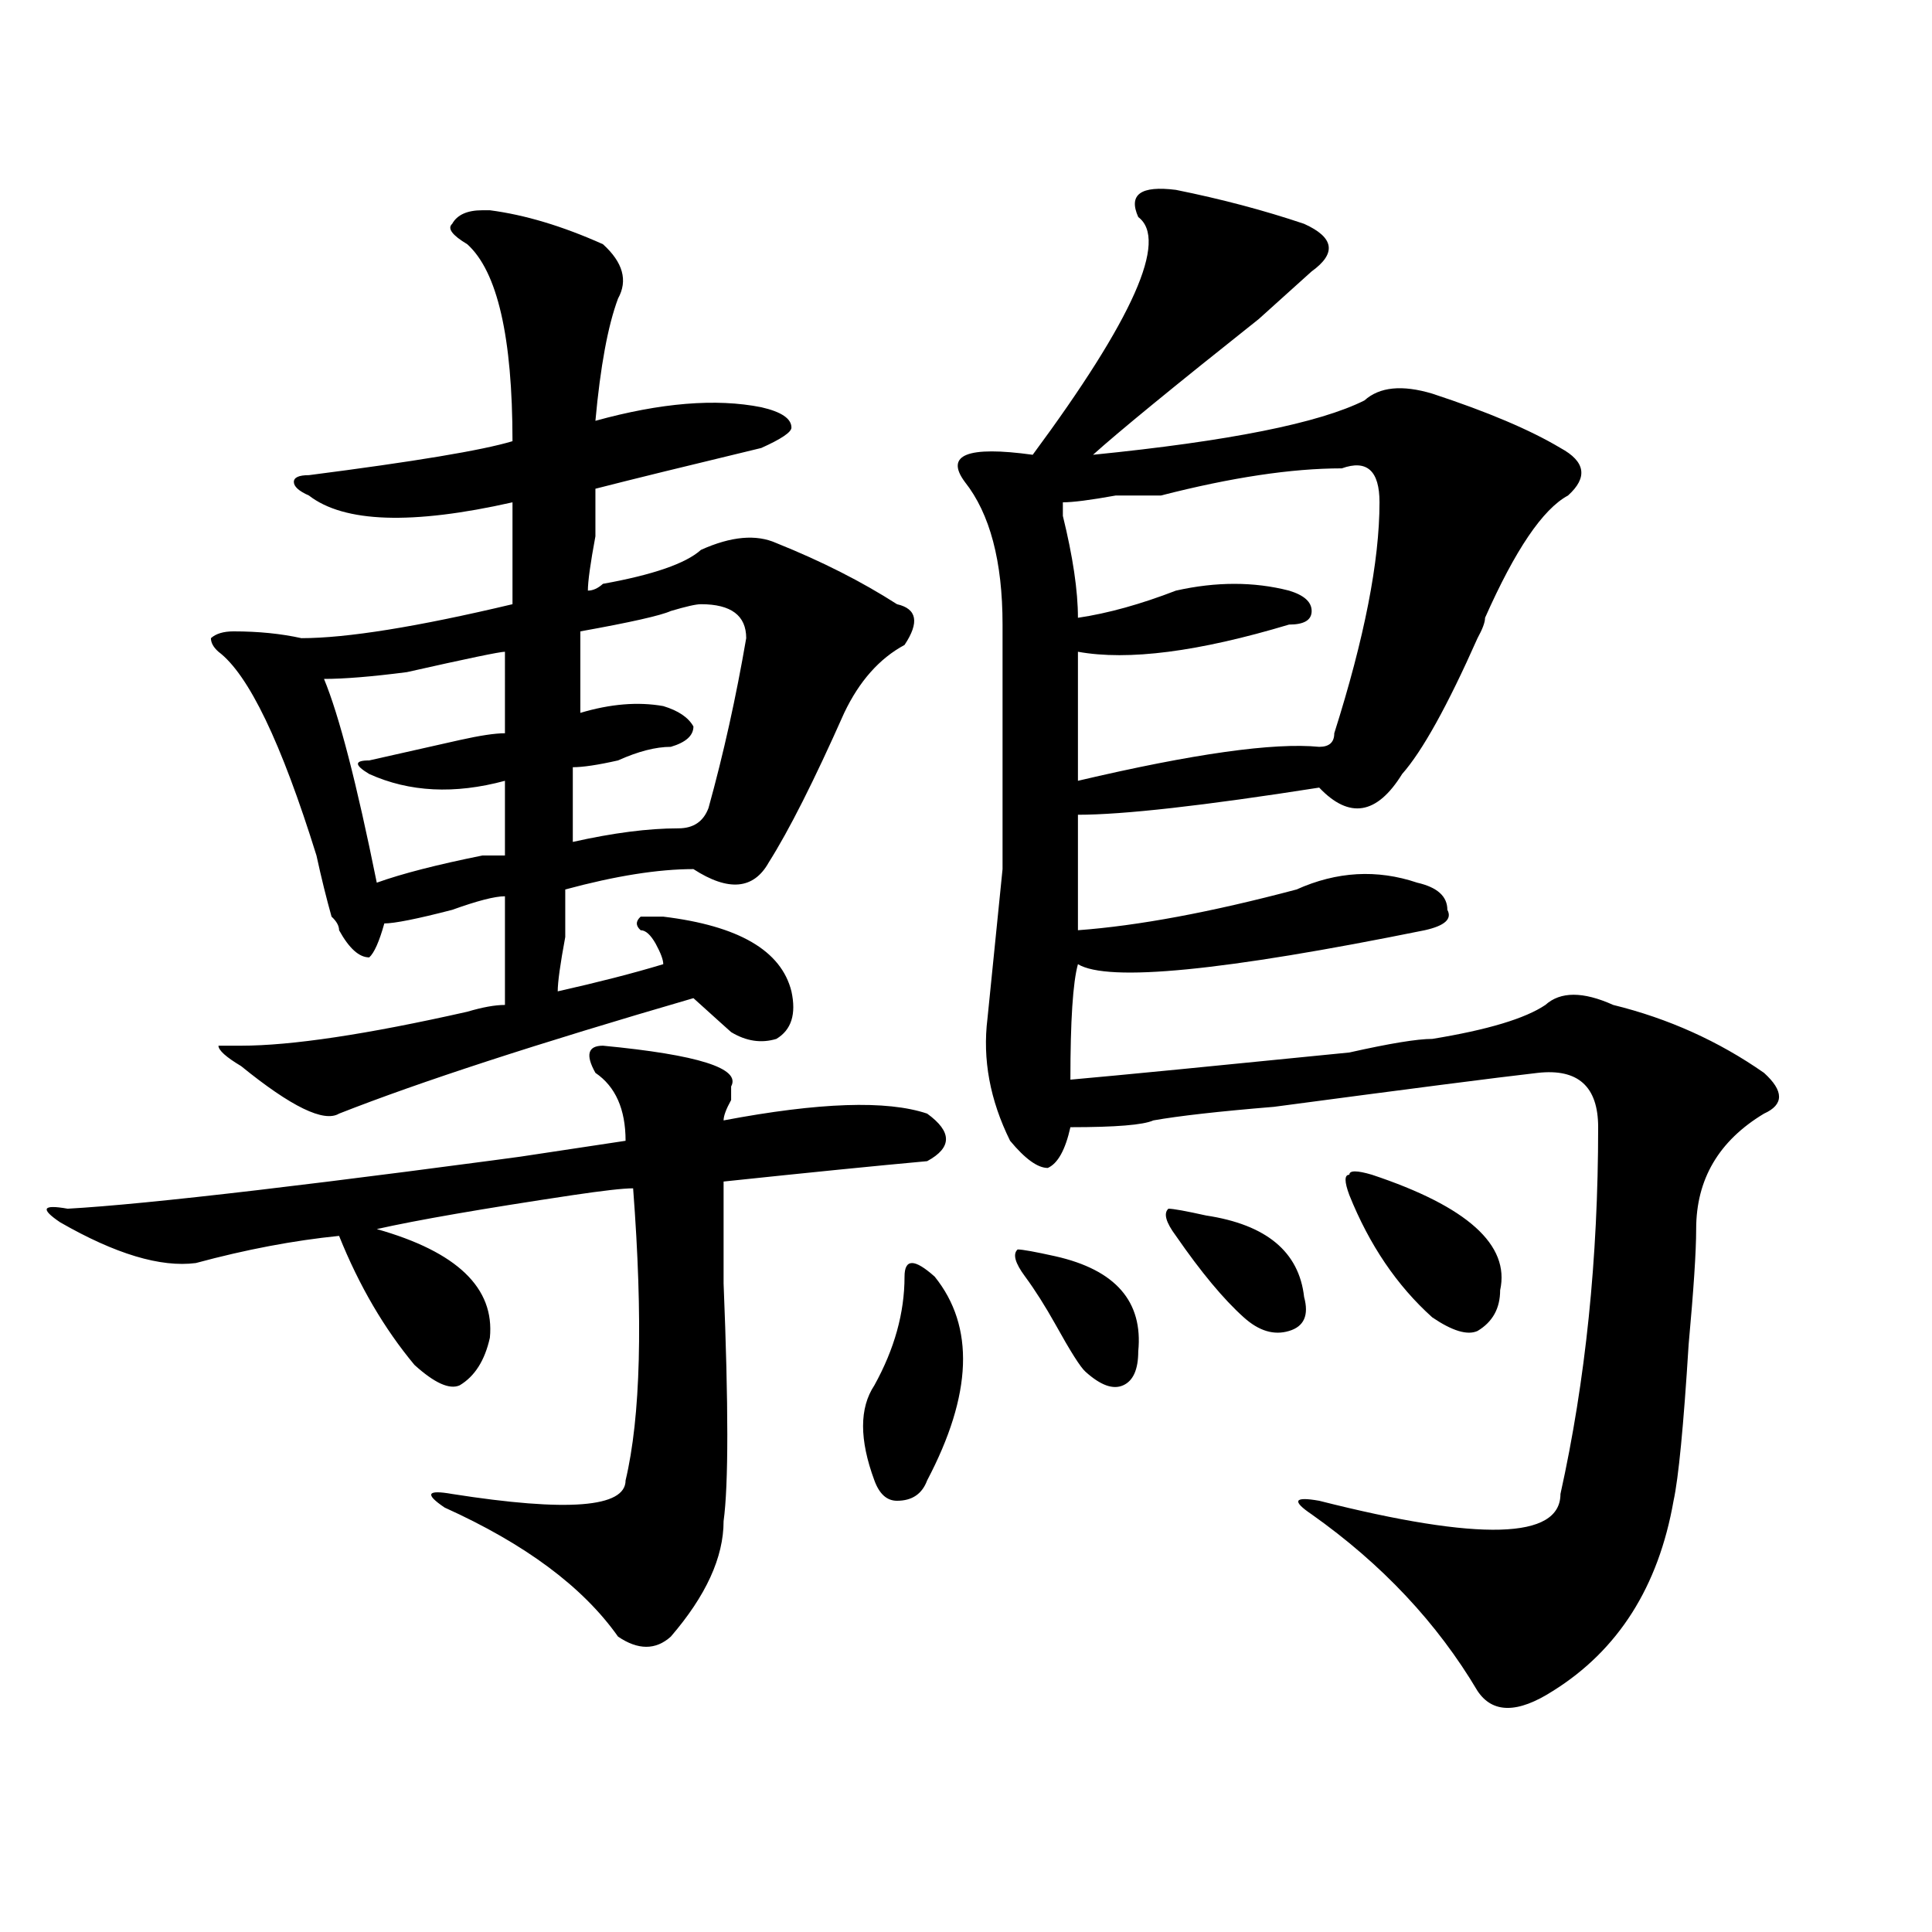 <?xml version="1.0" encoding="utf-8"?>
<!-- Generator: Adobe Illustrator 16.0.0, SVG Export Plug-In . SVG Version: 6.00 Build 0)  -->
<!DOCTYPE svg PUBLIC "-//W3C//DTD SVG 1.1//EN" "http://www.w3.org/Graphics/SVG/1.1/DTD/svg11.dtd">
<svg version="1.1" id="图层_1" xmlns="http://www.w3.org/2000/svg" xmlns:xlink="http://www.w3.org/1999/xlink" x="0px" y="0px"
	 width="1000px" height="1000px" viewBox="0 0 1000 1000" enable-background="new 0 0 1000 1000" xml:space="preserve">
<path d="M312.09,541.25c49.39,4.724,71.522,11.755,66.34,21.094v7.031c-2.622,4.724-3.902,8.239-3.902,10.547
	c49.39-9.339,84.511-10.547,105.363-3.516c12.987,9.394,12.987,17.578,0,24.609c-26.036,2.362-61.157,5.878-105.363,10.547
	c0,9.394,0,26.972,0,52.734c2.562,63.281,2.562,104.315,0,123.047c0,18.786-9.146,38.672-27.316,59.766
	c-7.805,7.031-16.95,7.031-27.316,0c-18.231-25.818-48.169-48.011-89.754-66.797c-10.427-7.031-9.146-9.339,3.902-7.031
	c59.815,9.394,89.754,7.031,89.754-7.031c7.805-32.794,9.085-83.167,3.902-151.172c-5.243,0-15.609,1.208-31.219,3.516
	c-46.828,7.031-80.669,12.909-101.461,17.578c41.585,11.755,61.097,30.487,58.535,56.25c-2.622,11.755-7.805,19.94-15.609,24.609
	c-5.243,2.362-13.048-1.153-23.414-10.547c-15.609-18.731-28.657-40.979-39.023-66.797c-23.414,2.362-48.169,7.031-74.145,14.063
	c-18.231,2.362-41.646-4.669-70.242-21.094c-10.427-7.031-9.146-9.339,3.902-7.031c41.585-2.308,131.339-12.854,269.262-31.641
	c-111.888,16.425-105.363,15.271,19.512-3.516c0-16.37-5.243-28.125-15.609-35.156C302.944,545.974,304.285,541.25,312.09,541.25z
	 M249.652,108.828h3.902c18.171,2.362,37.683,8.239,58.535,17.578c10.366,9.394,12.987,18.786,7.805,28.125
	c-5.243,14.063-9.146,35.156-11.707,63.281c33.78-9.339,62.438-11.7,85.852-7.031c10.366,2.362,15.609,5.878,15.609,10.547
	c0,2.362-5.243,5.878-15.609,10.547c-39.023,9.394-67.681,16.425-85.852,21.094c0,2.362,0,10.547,0,24.609
	c-2.622,14.063-3.902,23.456-3.902,28.125c2.562,0,5.183-1.153,7.805-3.516c25.976-4.669,42.926-10.547,50.73-17.578
	c15.609-7.031,28.597-8.185,39.023-3.516c23.414,9.394,44.206,19.94,62.438,31.641c10.366,2.362,11.707,9.394,3.902,21.094
	c-13.048,7.031-23.414,18.786-31.219,35.156c-15.609,35.156-28.657,60.974-39.023,77.344c-7.805,14.063-20.853,15.271-39.023,3.516
	c-18.231,0-40.364,3.516-66.34,10.547c0,2.362,0,10.547,0,24.609c-2.622,14.063-3.902,23.456-3.902,28.125
	c20.792-4.669,39.023-9.339,54.633-14.063c0-2.308-1.341-5.823-3.902-10.547c-2.622-4.669-5.243-7.031-7.805-7.031
	c-2.622-2.308-2.622-4.669,0-7.031h11.707c39.023,4.724,61.097,17.578,66.34,38.672c2.562,11.755,0,19.94-7.805,24.609
	c-7.805,2.362-15.609,1.208-23.414-3.516c-2.622-2.308-7.805-7.031-15.609-14.063l-3.902-3.516
	c-80.669,23.456-141.825,43.396-183.41,59.766c-7.805,4.724-24.755-3.516-50.73-24.609c-7.805-4.669-11.707-8.185-11.707-10.547
	h11.707c25.976,0,64.999-5.823,117.07-17.578c7.805-2.308,14.269-3.516,19.512-3.516c0-14.063,0-32.794,0-56.25
	c-5.243,0-14.329,2.362-27.316,7.031c-18.231,4.724-29.938,7.031-35.121,7.031c-2.622,9.394-5.243,15.271-7.805,17.578
	c-5.243,0-10.427-4.669-15.609-14.063c0-2.308-1.341-4.669-3.902-7.031c-2.622-9.339-5.243-19.886-7.805-31.641
	c-18.231-58.558-35.121-93.714-50.73-105.469c-2.622-2.308-3.902-4.669-3.902-7.031c2.562-2.308,6.464-3.516,11.707-3.516
	c12.987,0,24.694,1.208,35.121,3.516c23.414,0,59.815-5.823,109.266-17.578c0-18.731,0-36.31,0-52.734
	c-52.071,11.755-87.192,10.547-105.363-3.516c-5.243-2.308-7.805-4.669-7.805-7.031c0-2.308,2.562-3.516,7.805-3.516
	c54.633-7.031,89.754-12.854,105.363-17.578c0-53.888-7.805-87.891-23.414-101.953c-7.805-4.669-10.427-8.185-7.805-10.547
	C236.604,111.19,241.848,108.828,249.652,108.828z M261.359,337.344c-2.622,0-19.512,3.516-50.73,10.547
	c-18.231,2.362-32.56,3.516-42.926,3.516c7.805,18.786,16.89,53.942,27.316,105.469c12.987-4.669,31.219-9.339,54.633-14.063
	c5.183,0,9.085,0,11.707,0c0-14.063,0-26.917,0-38.672c-26.036,7.031-49.45,5.878-70.242-3.516c-7.805-4.669-7.805-7.031,0-7.031
	c10.366-2.308,25.976-5.823,46.828-10.547c10.366-2.308,18.171-3.516,23.414-3.516C261.359,365.469,261.359,351.406,261.359,337.344
	z M362.82,312.734c-2.622,0-7.805,1.208-15.609,3.516c-5.243,2.362-20.853,5.878-46.828,10.547v42.188
	c15.609-4.669,29.878-5.823,42.926-3.516c7.805,2.362,12.987,5.878,15.609,10.547c0,4.724-3.902,8.239-11.707,10.547
	c-7.805,0-16.95,2.362-27.316,7.031c-10.427,2.362-18.231,3.516-23.414,3.516c0,11.755,0,24.609,0,38.672
	c20.792-4.669,39.023-7.031,54.633-7.031c7.805,0,12.987-3.516,15.609-10.547c7.805-28.125,14.269-57.403,19.512-87.891
	C386.234,318.612,378.43,312.734,362.82,312.734z M483.793,660.781c20.792,25.817,19.512,60.974-3.902,105.469
	c-2.622,7.031-7.805,10.547-15.609,10.547c-5.243,0-9.146-3.516-11.707-10.547c-7.805-21.094-7.805-37.464,0-49.219
	c10.366-18.731,15.609-37.464,15.609-56.25c0-4.669,1.28-7.031,3.902-7.031C474.647,653.75,478.55,656.112,483.793,660.781z
	 M608.668,98.281c23.414,4.724,45.487,10.547,66.34,17.578c15.609,7.031,16.89,15.271,3.902,24.609
	c-2.622,2.362-11.707,10.547-27.316,24.609c-44.267,35.156-72.864,58.612-85.852,70.313c70.242-7.031,117.07-16.37,140.484-28.125
	c7.805-7.031,19.512-8.185,35.121-3.516c28.597,9.394,50.73,18.786,66.34,28.125c12.987,7.031,14.269,15.271,3.902,24.609
	c-13.048,7.031-27.316,28.125-42.926,63.281c0,2.362-1.341,5.878-3.902,10.547c-15.609,35.156-28.657,58.612-39.023,70.313
	c-13.048,21.094-27.316,23.456-42.926,7.031c-59.876,9.394-101.461,14.063-124.875,14.063c0,11.755,0,31.641,0,59.766
	c31.219-2.308,68.901-9.339,113.168-21.094c20.792-9.339,41.585-10.547,62.438-3.516c10.366,2.362,15.609,7.031,15.609,14.063
	c2.562,4.724-1.341,8.239-11.707,10.547c-104.083,21.094-163.898,26.972-179.508,17.578c-2.622,9.394-3.902,29.333-3.902,59.766
	c25.976-2.308,74.145-7.031,144.387-14.063c20.792-4.669,35.121-7.031,42.926-7.031c28.597-4.669,48.108-10.547,58.535-17.578
	c7.805-7.031,19.512-7.031,35.121,0c28.597,7.031,54.633,18.786,78.047,35.156c10.366,9.394,10.366,16.425,0,21.094
	c-23.414,14.063-35.121,34.003-35.121,59.766c0,11.755-1.341,31.641-3.902,59.766c-2.622,42.188-5.243,69.159-7.805,80.859
	c-7.805,44.494-28.657,77.344-62.438,98.438c-18.231,11.7-31.219,11.7-39.023,0c-20.853-35.156-49.45-65.644-85.852-91.406
	c-10.427-7.031-9.146-9.339,3.902-7.031c83.229,21.094,124.875,19.94,124.875-3.516c12.987-58.558,19.512-121.839,19.512-189.844
	c0-21.094-10.427-30.433-31.219-28.125c-20.853,2.362-66.34,8.239-136.582,17.578c-28.657,2.362-49.45,4.724-62.438,7.031
	c-5.243,2.362-19.512,3.516-42.926,3.516c-2.622,11.755-6.524,18.786-11.707,21.094c-5.243,0-11.707-4.669-19.512-14.063
	c-10.427-21.094-14.329-42.188-11.707-63.281c2.562-25.763,5.183-51.526,7.805-77.344c0-18.731,0-60.919,0-126.563
	c0-32.794-6.524-57.403-19.512-73.828c-10.427-14.063,1.28-18.731,35.121-14.063c52.011-70.313,70.242-111.292,54.633-123.047
	C583.913,100.644,590.437,95.974,608.668,98.281z M546.23,650.234c31.219,7.031,45.487,23.456,42.926,49.219
	c0,9.394-2.622,15.271-7.805,17.578c-5.243,2.362-11.707,0-19.512-7.031c-2.622-2.308-7.805-10.547-15.609-24.609
	c-5.243-9.339-10.427-17.578-15.609-24.609c-5.243-7.031-6.524-11.7-3.902-14.063C529.28,646.719,535.804,647.927,546.23,650.234z
	 M694.52,242.422c-26.036,0-57.255,4.724-93.656,14.063c-2.622,0-10.427,0-23.414,0c-13.048,2.362-22.134,3.516-27.316,3.516v7.031
	c5.183,21.094,7.805,38.672,7.805,52.734c15.609-2.308,32.499-7.031,50.73-14.063c20.792-4.669,40.304-4.669,58.535,0
	c7.805,2.362,11.707,5.878,11.707,10.547c0,4.724-3.902,7.031-11.707,7.031c-46.828,14.063-83.29,18.786-109.266,14.063
	c0,28.125,0,50.427,0,66.797c59.815-14.063,101.461-19.886,124.875-17.578c5.183,0,7.805-2.308,7.805-7.031
	c15.609-49.219,23.414-89.044,23.414-119.531C714.031,243.63,707.507,237.753,694.52,242.422z M624.277,629.141
	c31.219,4.724,48.108,18.786,50.73,42.188c2.562,9.394,0,15.271-7.805,17.578c-7.805,2.362-15.609,0-23.414-7.031
	c-10.427-9.339-22.134-23.401-35.121-42.188c-5.243-7.031-6.524-11.7-3.902-14.063C607.327,625.625,613.851,626.833,624.277,629.141
	z M710.129,608.047c49.39,16.425,71.522,36.364,66.34,59.766c0,9.394-3.902,16.425-11.707,21.094
	c-5.243,2.362-13.048,0-23.414-7.031c-18.231-16.37-32.56-37.464-42.926-63.281c-2.622-7.031-2.622-10.547,0-10.547
	C698.422,605.739,702.324,605.739,710.129,608.047z"/>
</svg>
